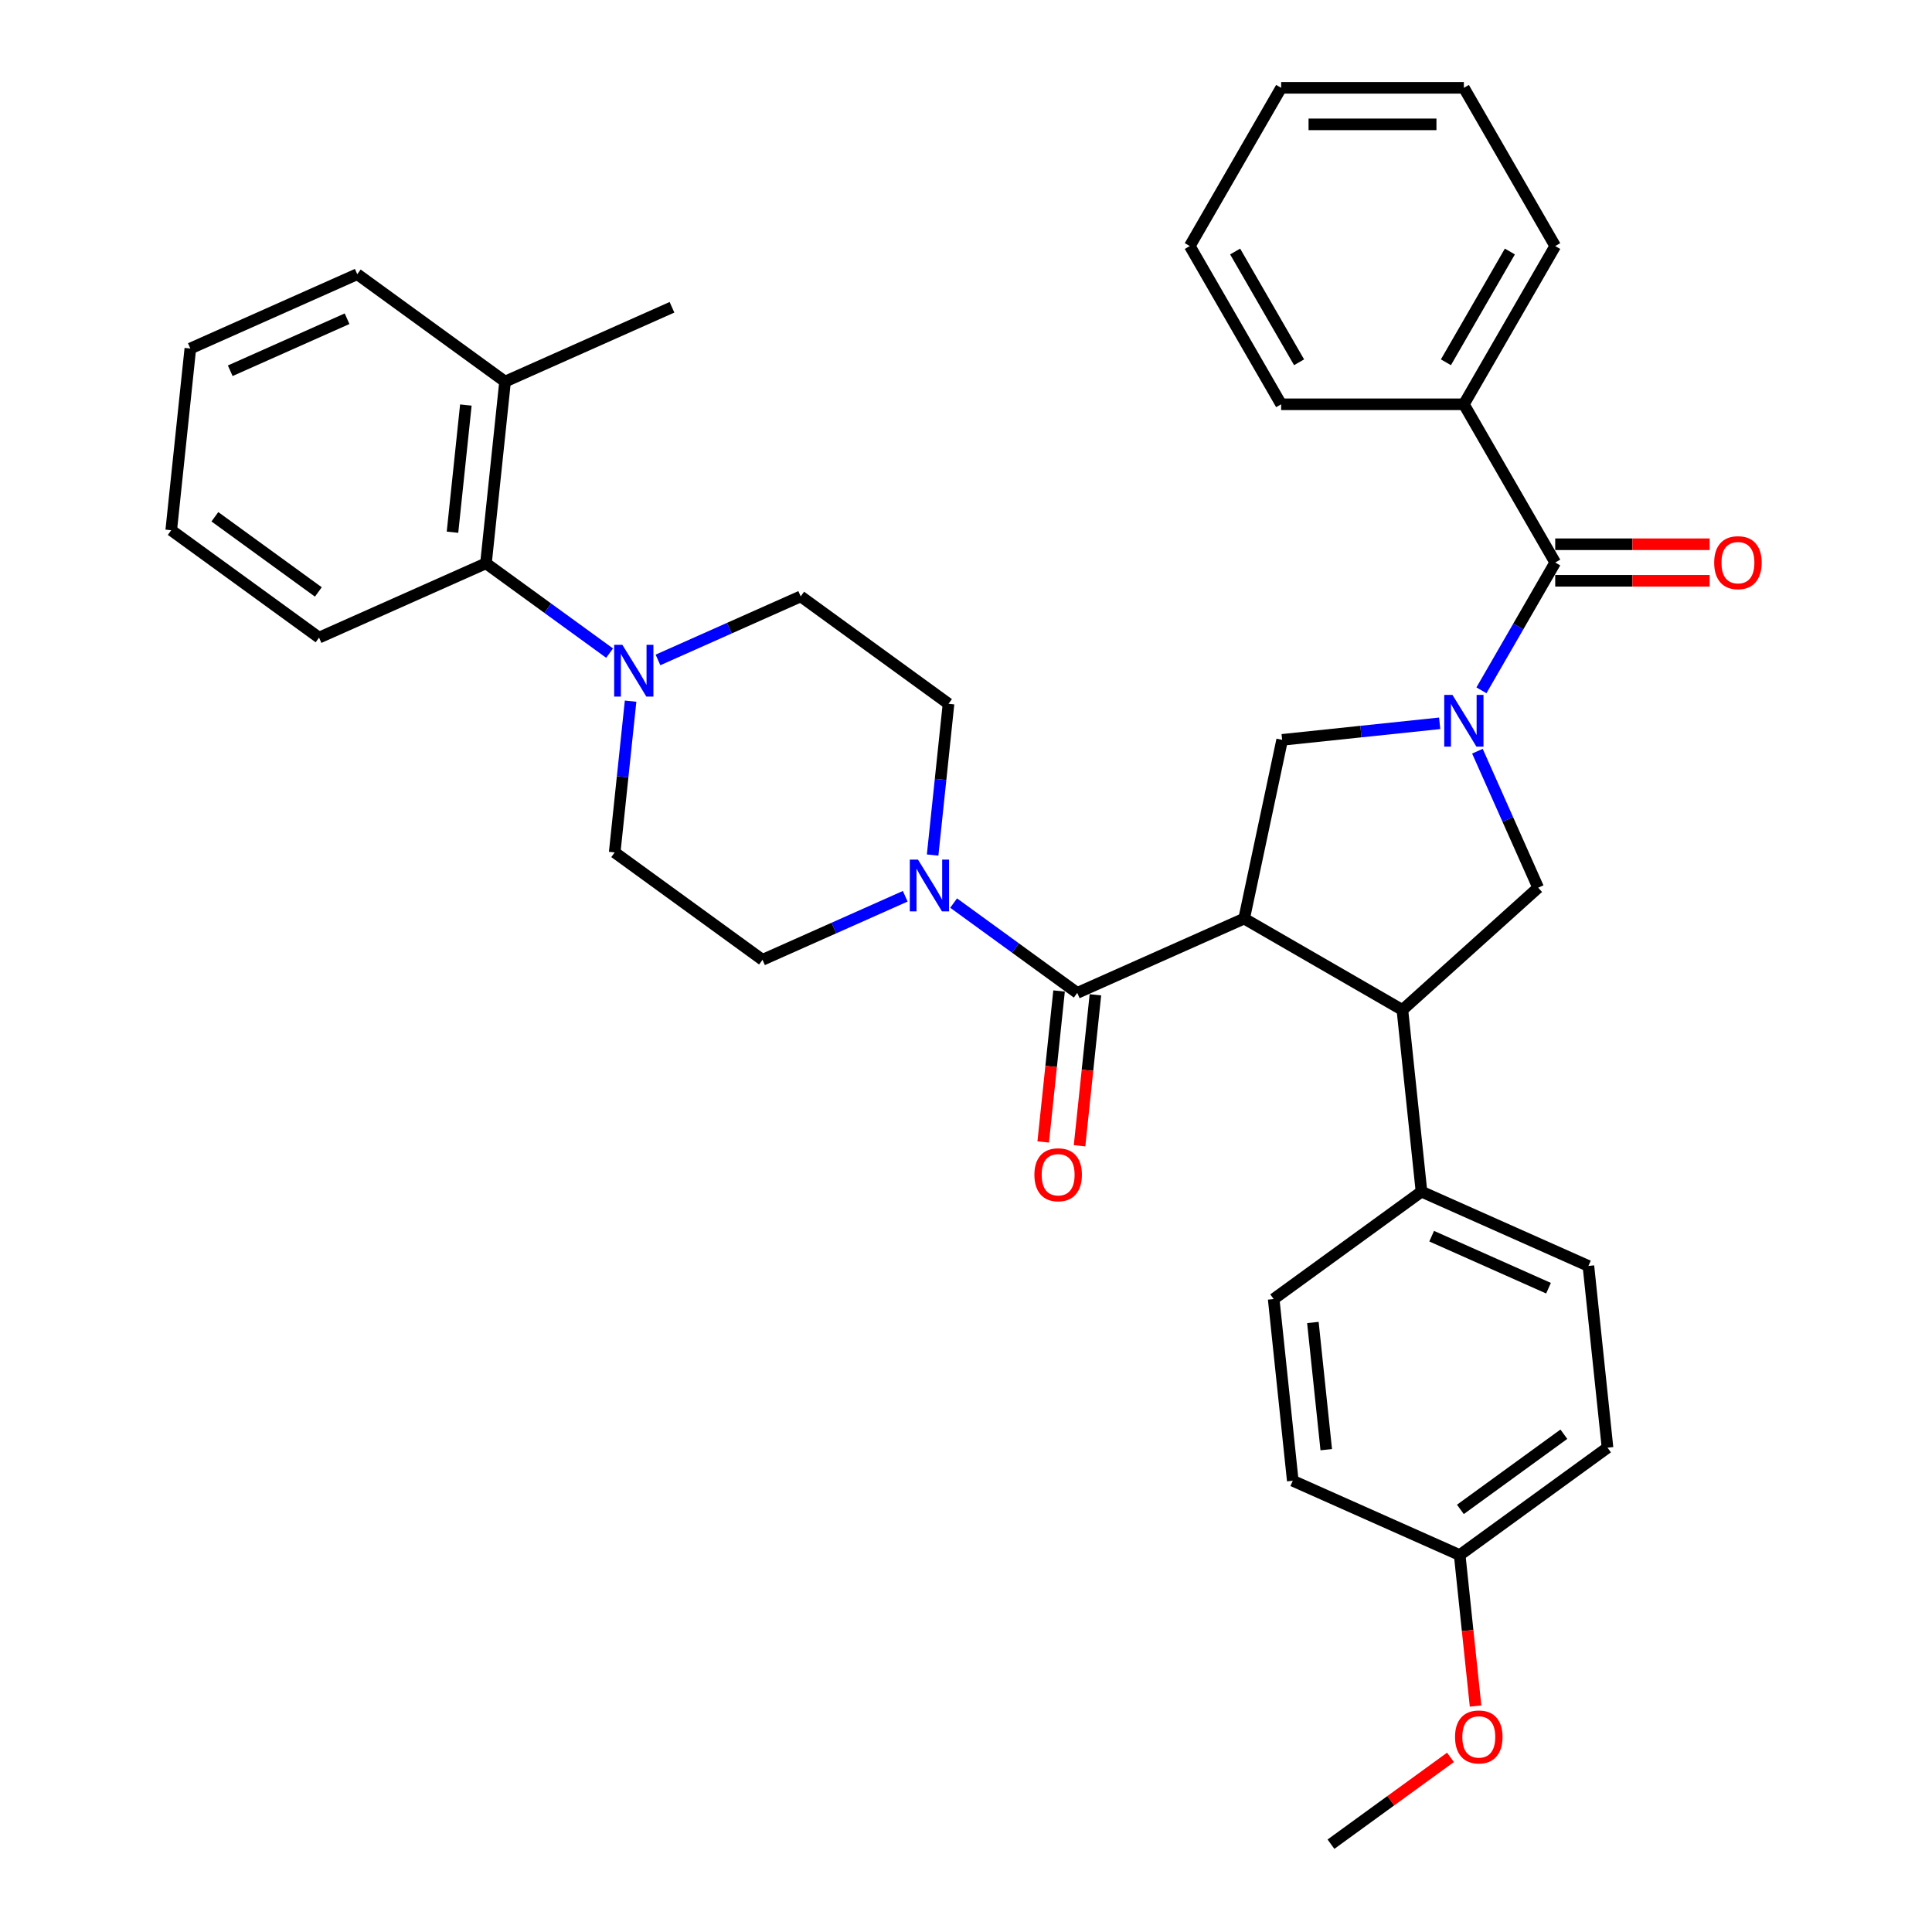 <?xml version='1.0' encoding='iso-8859-1'?>
<svg version='1.1' baseProfile='full'
              xmlns='http://www.w3.org/2000/svg'
                      xmlns:rdkit='http://www.rdkit.org/xml'
                      xmlns:xlink='http://www.w3.org/1999/xlink'
                  xml:space='preserve'
width='1000px' height='1000px' viewBox='0 0 1000 1000'>
<!-- END OF HEADER -->
<rect style='opacity:1.0;fill:#FFFFFF;stroke:none' width='1000' height='1000' x='0' y='0'> </rect>
<path class='bond-0' d='M 757.693,209.259 L 804.979,127.357' style='fill:none;fill-rule:evenodd;stroke:#000000;stroke-width:6px;stroke-linecap:butt;stroke-linejoin:miter;stroke-opacity:1' />
<path class='bond-0' d='M 748.405,187.516 L 781.506,130.185' style='fill:none;fill-rule:evenodd;stroke:#000000;stroke-width:6px;stroke-linecap:butt;stroke-linejoin:miter;stroke-opacity:1' />
<path class='bond-1' d='M 757.693,209.259 L 663.121,209.259' style='fill:none;fill-rule:evenodd;stroke:#000000;stroke-width:6px;stroke-linecap:butt;stroke-linejoin:miter;stroke-opacity:1' />
<path class='bond-2' d='M 757.693,209.259 L 804.979,291.161' style='fill:none;fill-rule:evenodd;stroke:#000000;stroke-width:6px;stroke-linecap:butt;stroke-linejoin:miter;stroke-opacity:1' />
<path class='bond-3' d='M 764.708,388.819 L 780.433,424.139' style='fill:none;fill-rule:evenodd;stroke:#0000FF;stroke-width:6px;stroke-linecap:butt;stroke-linejoin:miter;stroke-opacity:1' />
<path class='bond-3' d='M 780.433,424.139 L 796.159,459.459' style='fill:none;fill-rule:evenodd;stroke:#000000;stroke-width:6px;stroke-linecap:butt;stroke-linejoin:miter;stroke-opacity:1' />
<path class='bond-4' d='M 766.789,357.307 L 785.884,324.234' style='fill:none;fill-rule:evenodd;stroke:#0000FF;stroke-width:6px;stroke-linecap:butt;stroke-linejoin:miter;stroke-opacity:1' />
<path class='bond-4' d='M 785.884,324.234 L 804.979,291.161' style='fill:none;fill-rule:evenodd;stroke:#000000;stroke-width:6px;stroke-linecap:butt;stroke-linejoin:miter;stroke-opacity:1' />
<path class='bond-5' d='M 745.171,374.379 L 704.405,378.664' style='fill:none;fill-rule:evenodd;stroke:#0000FF;stroke-width:6px;stroke-linecap:butt;stroke-linejoin:miter;stroke-opacity:1' />
<path class='bond-5' d='M 704.405,378.664 L 663.639,382.948' style='fill:none;fill-rule:evenodd;stroke:#000000;stroke-width:6px;stroke-linecap:butt;stroke-linejoin:miter;stroke-opacity:1' />
<path class='bond-6' d='M 804.979,300.618 L 844.936,300.618' style='fill:none;fill-rule:evenodd;stroke:#000000;stroke-width:6px;stroke-linecap:butt;stroke-linejoin:miter;stroke-opacity:1' />
<path class='bond-6' d='M 844.936,300.618 L 884.893,300.618' style='fill:none;fill-rule:evenodd;stroke:#FF0000;stroke-width:6px;stroke-linecap:butt;stroke-linejoin:miter;stroke-opacity:1' />
<path class='bond-6' d='M 804.979,281.703 L 844.936,281.703' style='fill:none;fill-rule:evenodd;stroke:#000000;stroke-width:6px;stroke-linecap:butt;stroke-linejoin:miter;stroke-opacity:1' />
<path class='bond-6' d='M 844.936,281.703 L 884.893,281.703' style='fill:none;fill-rule:evenodd;stroke:#FF0000;stroke-width:6px;stroke-linecap:butt;stroke-linejoin:miter;stroke-opacity:1' />
<path class='bond-7' d='M 804.979,127.357 L 757.693,45.455' style='fill:none;fill-rule:evenodd;stroke:#000000;stroke-width:6px;stroke-linecap:butt;stroke-linejoin:miter;stroke-opacity:1' />
<path class='bond-8' d='M 663.121,209.259 L 615.834,127.357' style='fill:none;fill-rule:evenodd;stroke:#000000;stroke-width:6px;stroke-linecap:butt;stroke-linejoin:miter;stroke-opacity:1' />
<path class='bond-8' d='M 672.408,187.516 L 639.308,130.185' style='fill:none;fill-rule:evenodd;stroke:#000000;stroke-width:6px;stroke-linecap:butt;stroke-linejoin:miter;stroke-opacity:1' />
<path class='bond-9' d='M 796.159,459.459 L 725.878,522.74' style='fill:none;fill-rule:evenodd;stroke:#000000;stroke-width:6px;stroke-linecap:butt;stroke-linejoin:miter;stroke-opacity:1' />
<path class='bond-10' d='M 663.639,382.948 L 643.976,475.454' style='fill:none;fill-rule:evenodd;stroke:#000000;stroke-width:6px;stroke-linecap:butt;stroke-linejoin:miter;stroke-opacity:1' />
<path class='bond-11' d='M 643.976,475.454 L 557.58,513.92' style='fill:none;fill-rule:evenodd;stroke:#000000;stroke-width:6px;stroke-linecap:butt;stroke-linejoin:miter;stroke-opacity:1' />
<path class='bond-12' d='M 643.976,475.454 L 725.878,522.74' style='fill:none;fill-rule:evenodd;stroke:#000000;stroke-width:6px;stroke-linecap:butt;stroke-linejoin:miter;stroke-opacity:1' />
<path class='bond-13' d='M 725.878,522.74 L 735.763,616.794' style='fill:none;fill-rule:evenodd;stroke:#000000;stroke-width:6px;stroke-linecap:butt;stroke-linejoin:miter;stroke-opacity:1' />
<path class='bond-14' d='M 165.141,330.033 L 88.63,274.445' style='fill:none;fill-rule:evenodd;stroke:#000000;stroke-width:6px;stroke-linecap:butt;stroke-linejoin:miter;stroke-opacity:1' />
<path class='bond-14' d='M 164.782,306.393 L 111.225,267.481' style='fill:none;fill-rule:evenodd;stroke:#000000;stroke-width:6px;stroke-linecap:butt;stroke-linejoin:miter;stroke-opacity:1' />
<path class='bond-15' d='M 165.141,330.033 L 251.537,291.567' style='fill:none;fill-rule:evenodd;stroke:#000000;stroke-width:6px;stroke-linecap:butt;stroke-linejoin:miter;stroke-opacity:1' />
<path class='bond-16' d='M 557.58,513.92 L 525.585,490.675' style='fill:none;fill-rule:evenodd;stroke:#000000;stroke-width:6px;stroke-linecap:butt;stroke-linejoin:miter;stroke-opacity:1' />
<path class='bond-16' d='M 525.585,490.675 L 493.59,467.429' style='fill:none;fill-rule:evenodd;stroke:#0000FF;stroke-width:6px;stroke-linecap:butt;stroke-linejoin:miter;stroke-opacity:1' />
<path class='bond-17' d='M 548.174,512.931 L 544.068,552.005' style='fill:none;fill-rule:evenodd;stroke:#000000;stroke-width:6px;stroke-linecap:butt;stroke-linejoin:miter;stroke-opacity:1' />
<path class='bond-17' d='M 544.068,552.005 L 539.961,591.079' style='fill:none;fill-rule:evenodd;stroke:#FF0000;stroke-width:6px;stroke-linecap:butt;stroke-linejoin:miter;stroke-opacity:1' />
<path class='bond-17' d='M 566.985,514.909 L 562.878,553.982' style='fill:none;fill-rule:evenodd;stroke:#000000;stroke-width:6px;stroke-linecap:butt;stroke-linejoin:miter;stroke-opacity:1' />
<path class='bond-17' d='M 562.878,553.982 L 558.772,593.056' style='fill:none;fill-rule:evenodd;stroke:#FF0000;stroke-width:6px;stroke-linecap:butt;stroke-linejoin:miter;stroke-opacity:1' />
<path class='bond-18' d='M 482.725,442.576 L 486.84,403.427' style='fill:none;fill-rule:evenodd;stroke:#0000FF;stroke-width:6px;stroke-linecap:butt;stroke-linejoin:miter;stroke-opacity:1' />
<path class='bond-18' d='M 486.84,403.427 L 490.955,364.278' style='fill:none;fill-rule:evenodd;stroke:#000000;stroke-width:6px;stroke-linecap:butt;stroke-linejoin:miter;stroke-opacity:1' />
<path class='bond-19' d='M 468.548,463.907 L 431.61,480.352' style='fill:none;fill-rule:evenodd;stroke:#0000FF;stroke-width:6px;stroke-linecap:butt;stroke-linejoin:miter;stroke-opacity:1' />
<path class='bond-19' d='M 431.61,480.352 L 394.673,496.798' style='fill:none;fill-rule:evenodd;stroke:#000000;stroke-width:6px;stroke-linecap:butt;stroke-linejoin:miter;stroke-opacity:1' />
<path class='bond-20' d='M 88.63,274.445 L 98.516,180.391' style='fill:none;fill-rule:evenodd;stroke:#000000;stroke-width:6px;stroke-linecap:butt;stroke-linejoin:miter;stroke-opacity:1' />
<path class='bond-21' d='M 832.045,749.315 L 755.534,804.903' style='fill:none;fill-rule:evenodd;stroke:#000000;stroke-width:6px;stroke-linecap:butt;stroke-linejoin:miter;stroke-opacity:1' />
<path class='bond-21' d='M 809.451,742.351 L 755.893,781.263' style='fill:none;fill-rule:evenodd;stroke:#000000;stroke-width:6px;stroke-linecap:butt;stroke-linejoin:miter;stroke-opacity:1' />
<path class='bond-22' d='M 832.045,749.315 L 822.16,655.26' style='fill:none;fill-rule:evenodd;stroke:#000000;stroke-width:6px;stroke-linecap:butt;stroke-linejoin:miter;stroke-opacity:1' />
<path class='bond-23' d='M 755.534,804.903 L 669.138,766.437' style='fill:none;fill-rule:evenodd;stroke:#000000;stroke-width:6px;stroke-linecap:butt;stroke-linejoin:miter;stroke-opacity:1' />
<path class='bond-24' d='M 755.534,804.903 L 759.641,843.977' style='fill:none;fill-rule:evenodd;stroke:#000000;stroke-width:6px;stroke-linecap:butt;stroke-linejoin:miter;stroke-opacity:1' />
<path class='bond-24' d='M 759.641,843.977 L 763.748,883.05' style='fill:none;fill-rule:evenodd;stroke:#FF0000;stroke-width:6px;stroke-linecap:butt;stroke-linejoin:miter;stroke-opacity:1' />
<path class='bond-25' d='M 669.138,766.437 L 659.253,672.383' style='fill:none;fill-rule:evenodd;stroke:#000000;stroke-width:6px;stroke-linecap:butt;stroke-linejoin:miter;stroke-opacity:1' />
<path class='bond-25' d='M 686.466,750.352 L 679.546,684.514' style='fill:none;fill-rule:evenodd;stroke:#000000;stroke-width:6px;stroke-linecap:butt;stroke-linejoin:miter;stroke-opacity:1' />
<path class='bond-26' d='M 659.253,672.383 L 735.763,616.794' style='fill:none;fill-rule:evenodd;stroke:#000000;stroke-width:6px;stroke-linecap:butt;stroke-linejoin:miter;stroke-opacity:1' />
<path class='bond-27' d='M 735.763,616.794 L 822.16,655.26' style='fill:none;fill-rule:evenodd;stroke:#000000;stroke-width:6px;stroke-linecap:butt;stroke-linejoin:miter;stroke-opacity:1' />
<path class='bond-27' d='M 741.03,639.844 L 801.507,666.77' style='fill:none;fill-rule:evenodd;stroke:#000000;stroke-width:6px;stroke-linecap:butt;stroke-linejoin:miter;stroke-opacity:1' />
<path class='bond-28' d='M 750.761,909.607 L 719.835,932.076' style='fill:none;fill-rule:evenodd;stroke:#FF0000;stroke-width:6px;stroke-linecap:butt;stroke-linejoin:miter;stroke-opacity:1' />
<path class='bond-28' d='M 719.835,932.076 L 688.909,954.545' style='fill:none;fill-rule:evenodd;stroke:#000000;stroke-width:6px;stroke-linecap:butt;stroke-linejoin:miter;stroke-opacity:1' />
<path class='bond-29' d='M 98.516,180.391 L 184.912,141.925' style='fill:none;fill-rule:evenodd;stroke:#000000;stroke-width:6px;stroke-linecap:butt;stroke-linejoin:miter;stroke-opacity:1' />
<path class='bond-29' d='M 119.169,191.9 L 179.646,164.974' style='fill:none;fill-rule:evenodd;stroke:#000000;stroke-width:6px;stroke-linecap:butt;stroke-linejoin:miter;stroke-opacity:1' />
<path class='bond-30' d='M 184.912,141.925 L 261.423,197.513' style='fill:none;fill-rule:evenodd;stroke:#000000;stroke-width:6px;stroke-linecap:butt;stroke-linejoin:miter;stroke-opacity:1' />
<path class='bond-31' d='M 261.423,197.513 L 251.537,291.567' style='fill:none;fill-rule:evenodd;stroke:#000000;stroke-width:6px;stroke-linecap:butt;stroke-linejoin:miter;stroke-opacity:1' />
<path class='bond-31' d='M 241.129,209.644 L 234.209,275.482' style='fill:none;fill-rule:evenodd;stroke:#000000;stroke-width:6px;stroke-linecap:butt;stroke-linejoin:miter;stroke-opacity:1' />
<path class='bond-32' d='M 261.423,197.513 L 347.819,159.047' style='fill:none;fill-rule:evenodd;stroke:#000000;stroke-width:6px;stroke-linecap:butt;stroke-linejoin:miter;stroke-opacity:1' />
<path class='bond-33' d='M 251.537,291.567 L 283.532,314.813' style='fill:none;fill-rule:evenodd;stroke:#000000;stroke-width:6px;stroke-linecap:butt;stroke-linejoin:miter;stroke-opacity:1' />
<path class='bond-33' d='M 283.532,314.813 L 315.526,338.058' style='fill:none;fill-rule:evenodd;stroke:#0000FF;stroke-width:6px;stroke-linecap:butt;stroke-linejoin:miter;stroke-opacity:1' />
<path class='bond-34' d='M 326.392,362.911 L 322.277,402.06' style='fill:none;fill-rule:evenodd;stroke:#0000FF;stroke-width:6px;stroke-linecap:butt;stroke-linejoin:miter;stroke-opacity:1' />
<path class='bond-34' d='M 322.277,402.06 L 318.162,441.21' style='fill:none;fill-rule:evenodd;stroke:#000000;stroke-width:6px;stroke-linecap:butt;stroke-linejoin:miter;stroke-opacity:1' />
<path class='bond-35' d='M 340.569,341.58 L 377.507,325.135' style='fill:none;fill-rule:evenodd;stroke:#0000FF;stroke-width:6px;stroke-linecap:butt;stroke-linejoin:miter;stroke-opacity:1' />
<path class='bond-35' d='M 377.507,325.135 L 414.444,308.689' style='fill:none;fill-rule:evenodd;stroke:#000000;stroke-width:6px;stroke-linecap:butt;stroke-linejoin:miter;stroke-opacity:1' />
<path class='bond-36' d='M 318.162,441.21 L 394.673,496.798' style='fill:none;fill-rule:evenodd;stroke:#000000;stroke-width:6px;stroke-linecap:butt;stroke-linejoin:miter;stroke-opacity:1' />
<path class='bond-37' d='M 490.955,364.278 L 414.444,308.689' style='fill:none;fill-rule:evenodd;stroke:#000000;stroke-width:6px;stroke-linecap:butt;stroke-linejoin:miter;stroke-opacity:1' />
<path class='bond-38' d='M 757.693,45.455 L 663.121,45.455' style='fill:none;fill-rule:evenodd;stroke:#000000;stroke-width:6px;stroke-linecap:butt;stroke-linejoin:miter;stroke-opacity:1' />
<path class='bond-38' d='M 743.507,64.369 L 677.306,64.369' style='fill:none;fill-rule:evenodd;stroke:#000000;stroke-width:6px;stroke-linecap:butt;stroke-linejoin:miter;stroke-opacity:1' />
<path class='bond-39' d='M 615.834,127.357 L 663.121,45.455' style='fill:none;fill-rule:evenodd;stroke:#000000;stroke-width:6px;stroke-linecap:butt;stroke-linejoin:miter;stroke-opacity:1' />
<path  class='atom-1' d='M 751.773 359.671
L 760.549 373.857
Q 761.419 375.257, 762.819 377.791
Q 764.218 380.326, 764.294 380.477
L 764.294 359.671
L 767.85 359.671
L 767.85 386.454
L 764.181 386.454
L 754.761 370.944
Q 753.664 369.129, 752.491 367.048
Q 751.357 364.967, 751.016 364.324
L 751.016 386.454
L 747.536 386.454
L 747.536 359.671
L 751.773 359.671
' fill='#0000FF'/>
<path  class='atom-3' d='M 887.257 291.236
Q 887.257 284.805, 890.435 281.212
Q 893.612 277.618, 899.551 277.618
Q 905.491 277.618, 908.668 281.212
Q 911.846 284.805, 911.846 291.236
Q 911.846 297.743, 908.63 301.45
Q 905.415 305.12, 899.551 305.12
Q 893.65 305.12, 890.435 301.45
Q 887.257 297.781, 887.257 291.236
M 899.551 302.093
Q 903.637 302.093, 905.831 299.37
Q 908.063 296.608, 908.063 291.236
Q 908.063 285.978, 905.831 283.33
Q 903.637 280.644, 899.551 280.644
Q 895.466 280.644, 893.234 283.292
Q 891.04 285.94, 891.04 291.236
Q 891.04 296.646, 893.234 299.37
Q 895.466 302.093, 899.551 302.093
' fill='#FF0000'/>
<path  class='atom-12' d='M 475.149 444.94
L 483.925 459.126
Q 484.795 460.526, 486.195 463.06
Q 487.595 465.595, 487.67 465.746
L 487.67 444.94
L 491.226 444.94
L 491.226 471.723
L 487.557 471.723
L 478.137 456.213
Q 477.04 454.398, 475.868 452.317
Q 474.733 450.236, 474.392 449.593
L 474.392 471.723
L 470.912 471.723
L 470.912 444.94
L 475.149 444.94
' fill='#0000FF'/>
<path  class='atom-13' d='M 535.4 608.05
Q 535.4 601.619, 538.577 598.025
Q 541.755 594.432, 547.694 594.432
Q 553.633 594.432, 556.811 598.025
Q 559.989 601.619, 559.989 608.05
Q 559.989 614.557, 556.773 618.264
Q 553.558 621.933, 547.694 621.933
Q 541.793 621.933, 538.577 618.264
Q 535.4 614.594, 535.4 608.05
M 547.694 618.907
Q 551.78 618.907, 553.974 616.183
Q 556.206 613.422, 556.206 608.05
Q 556.206 602.792, 553.974 600.144
Q 551.78 597.458, 547.694 597.458
Q 543.609 597.458, 541.377 600.106
Q 539.183 602.754, 539.183 608.05
Q 539.183 613.459, 541.377 616.183
Q 543.609 618.907, 547.694 618.907
' fill='#FF0000'/>
<path  class='atom-21' d='M 753.126 899.033
Q 753.126 892.602, 756.303 889.008
Q 759.481 885.414, 765.42 885.414
Q 771.359 885.414, 774.537 889.008
Q 777.714 892.602, 777.714 899.033
Q 777.714 905.539, 774.499 909.247
Q 771.283 912.916, 765.42 912.916
Q 759.519 912.916, 756.303 909.247
Q 753.126 905.577, 753.126 899.033
M 765.42 909.89
Q 769.505 909.89, 771.7 907.166
Q 773.931 904.405, 773.931 899.033
Q 773.931 893.775, 771.7 891.127
Q 769.505 888.441, 765.42 888.441
Q 761.334 888.441, 759.103 891.089
Q 756.908 893.737, 756.908 899.033
Q 756.908 904.442, 759.103 907.166
Q 761.334 909.89, 765.42 909.89
' fill='#FF0000'/>
<path  class='atom-27' d='M 322.128 333.764
L 330.904 347.95
Q 331.774 349.349, 333.174 351.884
Q 334.573 354.418, 334.649 354.57
L 334.649 333.764
L 338.205 333.764
L 338.205 360.547
L 334.536 360.547
L 325.116 345.037
Q 324.019 343.221, 322.846 341.141
Q 321.712 339.06, 321.371 338.417
L 321.371 360.547
L 317.891 360.547
L 317.891 333.764
L 322.128 333.764
' fill='#0000FF'/>
</svg>
